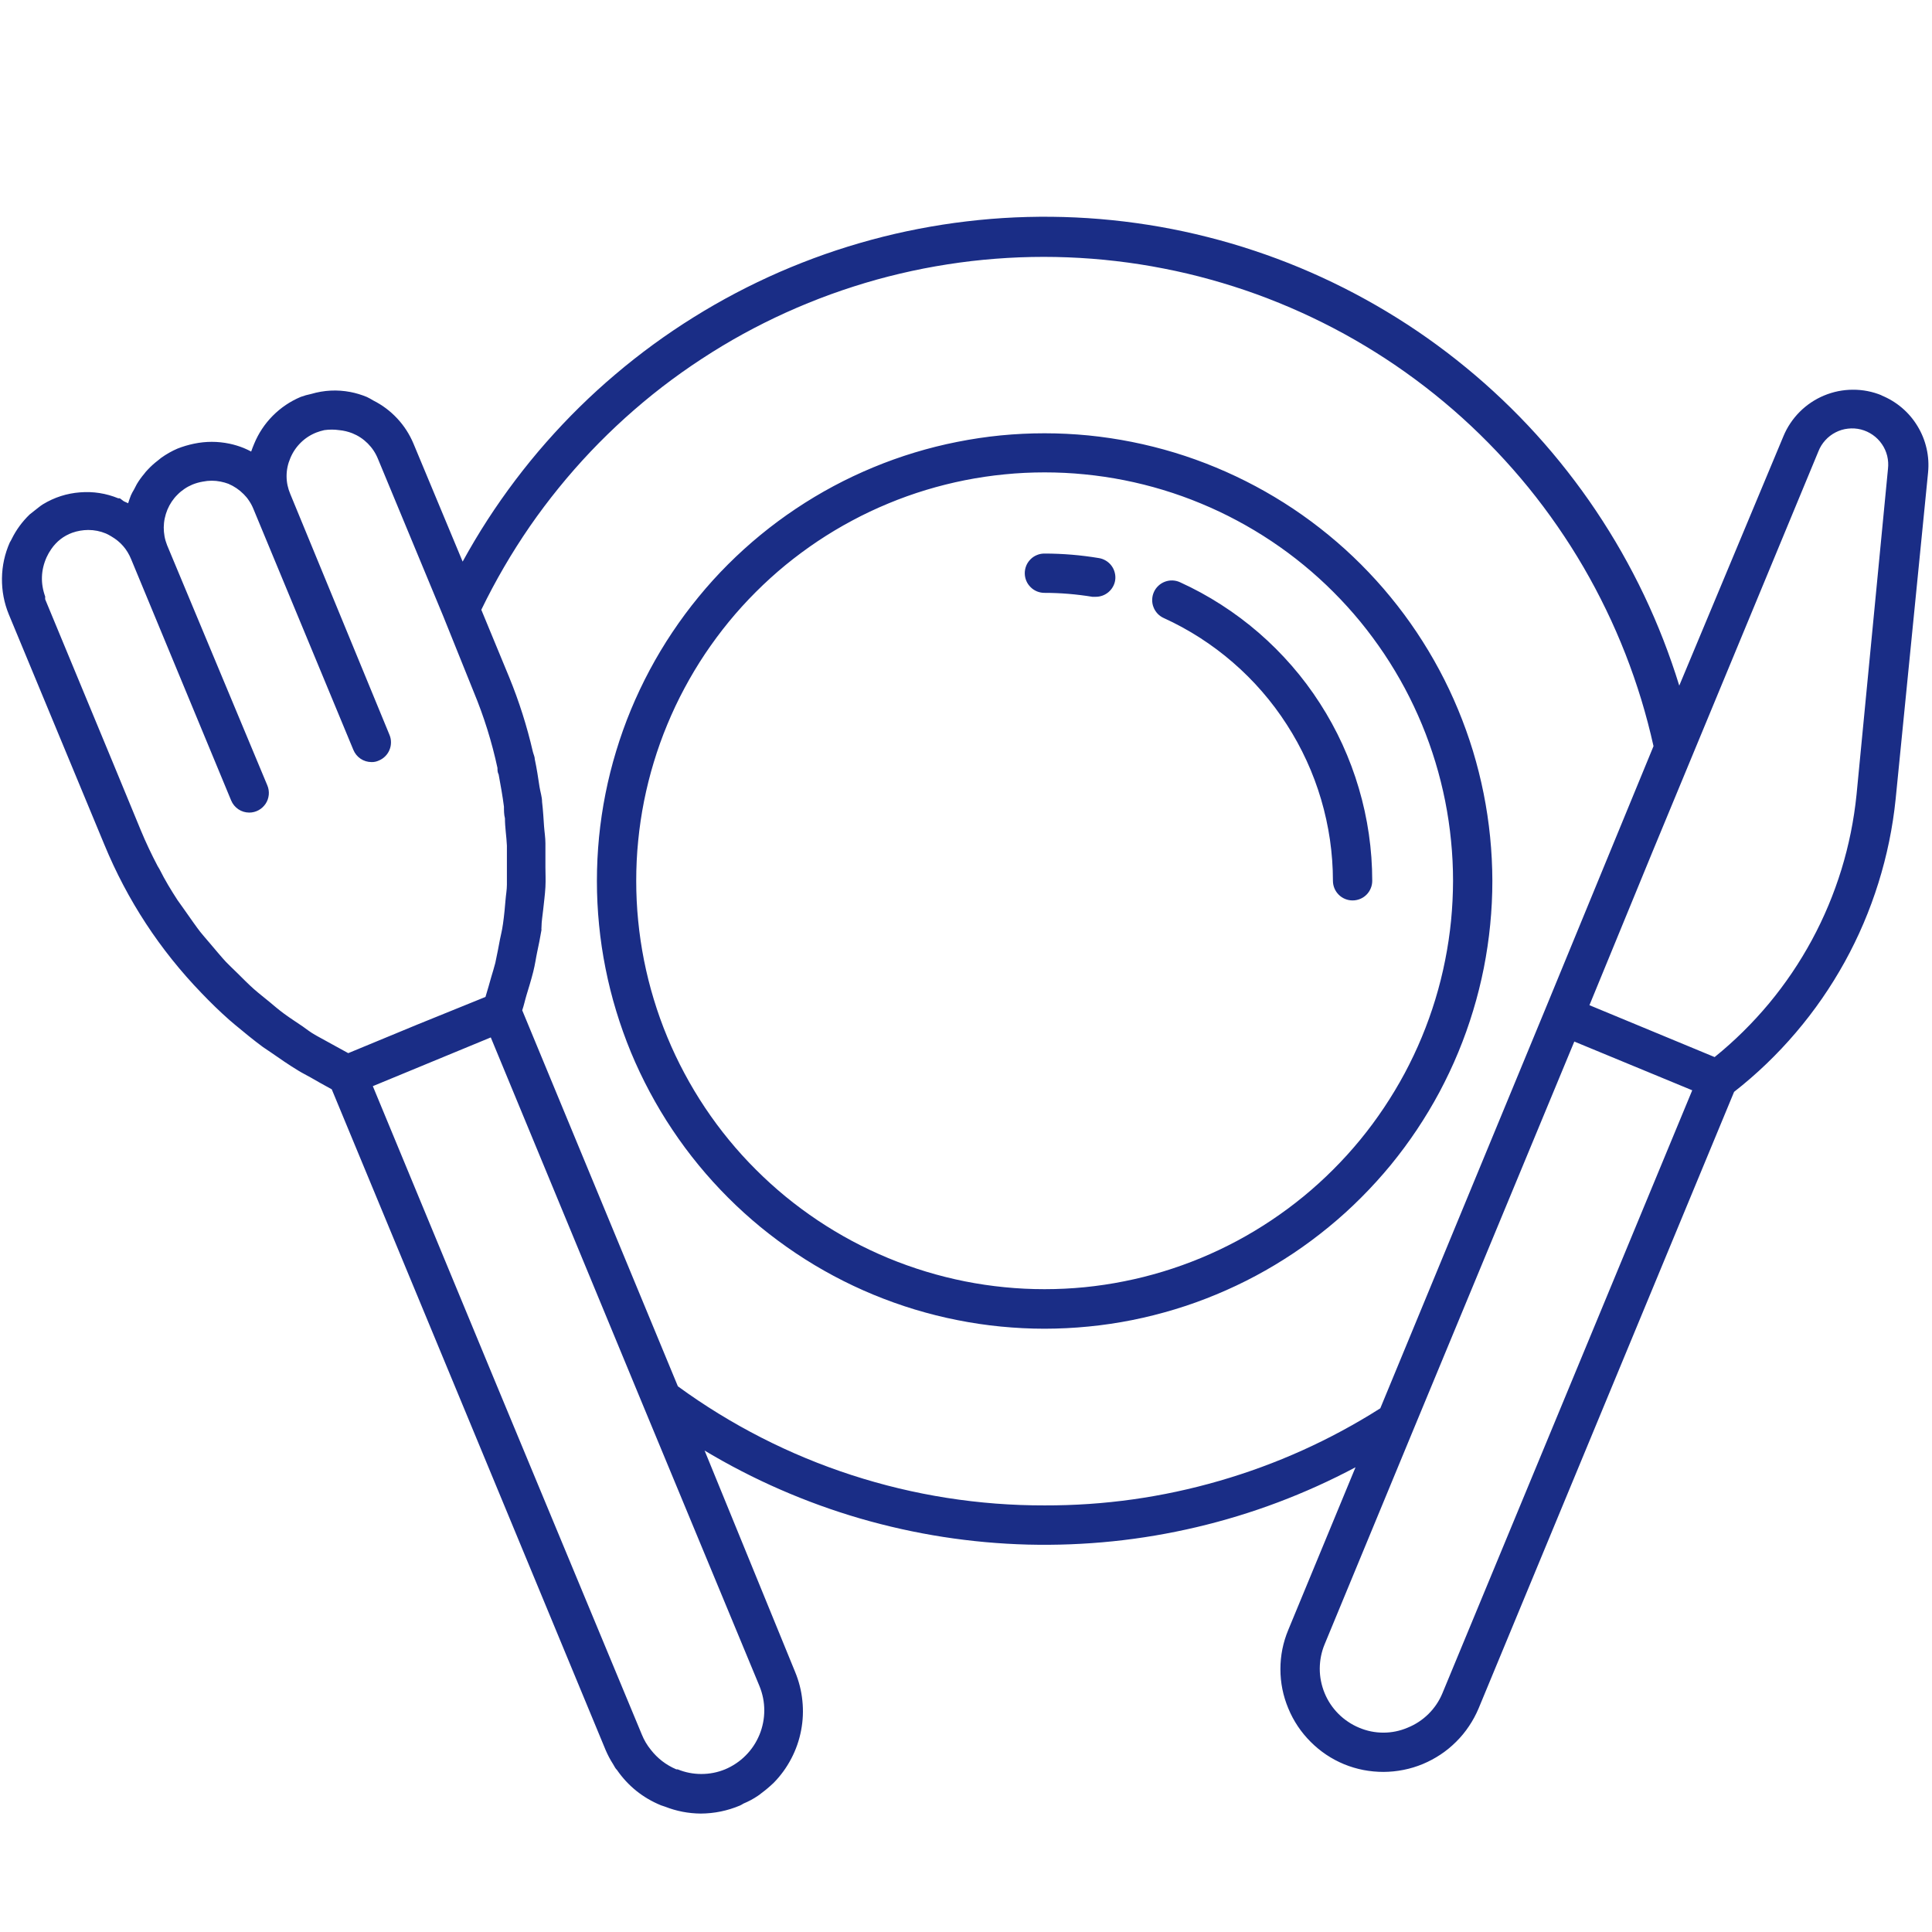 <svg xmlns="http://www.w3.org/2000/svg" xmlns:xlink="http://www.w3.org/1999/xlink" width="256" viewBox="0 0 192 192" height="256" preserveAspectRatio="xMidYMid meet"><defs><clipPath id="61ef292a3e"><path d="M 0 21 L 192 21 L 192 180.449 L 0 180.449 Z M 0 21 "></path></clipPath></defs><g id="39b001e1f0"><rect x="0" width="192" y="0" height="192" style="fill:#ffffff;fill-opacity:1;stroke:none;"></rect><rect x="0" width="192" y="0" height="192" style="fill:#ffffff;fill-opacity:1;stroke:none;"></rect><g clip-rule="nonzero" clip-path="url(#61ef292a3e)"><path style=" stroke:none;fill-rule:nonzero;fill:#1a2d86;fill-opacity:1;" d="M 103.812 43.059 C 102.355 43.059 100.902 43.129 99.453 43.27 C 98 43.414 96.562 43.629 95.133 43.914 C 93.703 44.195 92.289 44.551 90.895 44.973 C 89.5 45.395 88.129 45.887 86.785 46.445 C 85.438 47.004 84.121 47.625 82.836 48.312 C 81.551 49 80.305 49.746 79.09 50.559 C 77.879 51.367 76.711 52.234 75.582 53.16 C 74.457 54.082 73.379 55.062 72.348 56.09 C 71.316 57.121 70.34 58.199 69.418 59.328 C 68.492 60.453 67.625 61.625 66.816 62.836 C 66.004 64.047 65.258 65.297 64.57 66.582 C 63.883 67.867 63.262 69.184 62.703 70.527 C 62.145 71.875 61.656 73.246 61.234 74.641 C 60.809 76.035 60.457 77.445 60.172 78.875 C 59.887 80.305 59.676 81.746 59.531 83.195 C 59.391 84.645 59.32 86.102 59.32 87.559 C 59.32 89.016 59.391 90.469 59.535 91.918 C 59.676 93.371 59.891 94.809 60.176 96.238 C 60.461 97.668 60.812 99.078 61.238 100.473 C 61.66 101.867 62.152 103.238 62.707 104.586 C 63.266 105.934 63.891 107.246 64.578 108.531 C 65.266 109.816 66.012 111.066 66.824 112.277 C 67.633 113.488 68.5 114.66 69.426 115.785 C 70.348 116.91 71.328 117.988 72.359 119.02 C 73.387 120.051 74.469 121.027 75.594 121.953 C 76.723 122.875 77.891 123.742 79.102 124.551 C 80.312 125.363 81.562 126.109 82.848 126.797 C 84.133 127.484 85.449 128.105 86.797 128.664 C 88.145 129.219 89.512 129.711 90.906 130.133 C 92.305 130.555 93.715 130.91 95.145 131.191 C 96.574 131.477 98.016 131.691 99.465 131.832 C 100.914 131.973 102.367 132.047 103.824 132.047 C 105.281 132.043 106.738 131.973 108.188 131.828 C 109.637 131.688 111.078 131.473 112.508 131.188 C 113.938 130.902 115.348 130.547 116.742 130.125 C 118.137 129.703 119.508 129.211 120.852 128.652 C 122.199 128.094 123.516 127.473 124.801 126.785 C 126.086 126.098 127.332 125.348 128.547 124.539 C 129.758 123.727 130.926 122.859 132.051 121.934 C 133.18 121.012 134.258 120.031 135.285 119 C 136.316 117.969 137.293 116.891 138.219 115.766 C 139.141 114.637 140.008 113.469 140.816 112.258 C 141.625 111.043 142.375 109.797 143.062 108.512 C 143.746 107.223 144.371 105.91 144.926 104.562 C 145.484 103.215 145.973 101.844 146.395 100.449 C 146.82 99.055 147.172 97.641 147.457 96.215 C 147.738 94.785 147.953 93.344 148.094 91.895 C 148.238 90.441 148.309 88.988 148.309 87.531 C 148.305 86.074 148.23 84.621 148.086 83.172 C 147.941 81.723 147.727 80.285 147.441 78.855 C 147.156 77.43 146.801 76.02 146.379 74.625 C 145.953 73.23 145.461 71.863 144.902 70.516 C 144.344 69.172 143.723 67.855 143.035 66.574 C 142.348 65.289 141.598 64.043 140.789 62.832 C 139.98 61.621 139.113 60.453 138.188 59.328 C 137.266 58.199 136.285 57.125 135.258 56.094 C 134.227 55.062 133.148 54.086 132.023 53.164 C 130.895 52.238 129.727 51.371 128.516 50.562 C 127.305 49.754 126.059 49.008 124.773 48.32 C 123.488 47.633 122.176 47.012 120.828 46.453 C 119.484 45.895 118.113 45.402 116.723 44.98 C 115.328 44.559 113.918 44.203 112.488 43.918 C 111.059 43.633 109.621 43.418 108.172 43.273 C 106.723 43.133 105.27 43.059 103.812 43.059 Z M 103.812 128.117 C 102.484 128.117 101.156 128.055 99.836 127.922 C 98.512 127.793 97.199 127.598 95.895 127.34 C 94.59 127.078 93.305 126.758 92.031 126.371 C 90.758 125.984 89.508 125.539 88.281 125.031 C 87.051 124.52 85.852 123.953 84.68 123.328 C 83.508 122.699 82.367 122.016 81.262 121.277 C 80.16 120.539 79.094 119.75 78.062 118.906 C 77.035 118.062 76.055 117.172 75.113 116.23 C 74.172 115.293 73.281 114.309 72.438 113.281 C 71.594 112.254 70.805 111.188 70.066 110.082 C 69.328 108.977 68.645 107.836 68.02 106.664 C 67.391 105.492 66.824 104.293 66.316 103.062 C 65.805 101.836 65.359 100.586 64.973 99.312 C 64.586 98.043 64.266 96.754 64.004 95.449 C 63.746 94.145 63.551 92.832 63.422 91.512 C 63.289 90.188 63.227 88.859 63.227 87.531 C 63.227 86.203 63.289 84.875 63.422 83.555 C 63.551 82.23 63.746 80.918 64.004 79.613 C 64.266 78.309 64.586 77.023 64.973 75.75 C 65.359 74.477 65.805 73.227 66.316 72 C 66.824 70.77 67.391 69.57 68.02 68.398 C 68.645 67.227 69.328 66.086 70.066 64.98 C 70.805 63.879 71.594 62.812 72.438 61.781 C 73.281 60.754 74.172 59.773 75.113 58.832 C 76.055 57.891 77.035 57 78.062 56.156 C 79.094 55.312 80.16 54.523 81.262 53.785 C 82.367 53.047 83.508 52.363 84.68 51.738 C 85.852 51.109 87.051 50.543 88.281 50.035 C 89.508 49.523 90.758 49.078 92.031 48.691 C 93.305 48.305 94.59 47.984 95.895 47.723 C 97.199 47.465 98.512 47.27 99.836 47.141 C 101.156 47.008 102.484 46.945 103.812 46.945 C 105.141 46.945 106.469 47.008 107.793 47.141 C 109.113 47.27 110.426 47.465 111.73 47.723 C 113.035 47.984 114.324 48.305 115.594 48.691 C 116.867 49.078 118.117 49.523 119.344 50.035 C 120.574 50.543 121.773 51.109 122.945 51.738 C 124.117 52.363 125.258 53.047 126.363 53.785 C 127.469 54.523 128.535 55.312 129.562 56.156 C 130.59 57 131.574 57.891 132.512 58.832 C 133.453 59.773 134.344 60.754 135.188 61.781 C 136.031 62.812 136.82 63.879 137.559 64.98 C 138.297 66.086 138.98 67.227 139.609 68.398 C 140.234 69.57 140.801 70.77 141.312 72 C 141.82 73.227 142.266 74.477 142.652 75.75 C 143.039 77.023 143.359 78.309 143.621 79.613 C 143.879 80.918 144.074 82.23 144.203 83.555 C 144.336 84.875 144.402 86.203 144.402 87.531 C 144.398 88.859 144.332 90.188 144.203 91.508 C 144.07 92.832 143.875 94.145 143.613 95.445 C 143.355 96.75 143.031 98.039 142.645 99.309 C 142.258 100.582 141.809 101.832 141.301 103.059 C 140.793 104.285 140.223 105.484 139.598 106.656 C 138.969 107.828 138.285 108.965 137.547 110.07 C 136.809 111.176 136.02 112.242 135.176 113.27 C 134.332 114.297 133.441 115.281 132.5 116.219 C 131.562 117.16 130.578 118.051 129.551 118.895 C 128.523 119.738 127.457 120.527 126.352 121.266 C 125.25 122.004 124.109 122.688 122.938 123.316 C 121.766 123.941 120.566 124.512 119.34 125.02 C 118.113 125.527 116.863 125.977 115.59 126.363 C 114.32 126.75 113.031 127.074 111.727 127.332 C 110.426 127.594 109.113 127.789 107.789 127.922 C 106.469 128.051 105.141 128.117 103.812 128.117 Z M 136.371 87.531 C 136.371 87.789 136.324 88.039 136.223 88.277 C 136.125 88.52 135.984 88.73 135.801 88.914 C 135.617 89.098 135.406 89.238 135.168 89.336 C 134.926 89.434 134.68 89.484 134.418 89.484 C 134.16 89.484 133.91 89.434 133.672 89.336 C 133.434 89.238 133.223 89.098 133.039 88.914 C 132.855 88.73 132.715 88.52 132.613 88.277 C 132.516 88.039 132.465 87.789 132.465 87.531 C 132.465 86.164 132.363 84.801 132.168 83.445 C 131.969 82.09 131.676 80.754 131.289 79.441 C 130.902 78.129 130.422 76.848 129.852 75.605 C 129.281 74.359 128.625 73.16 127.883 72.012 C 127.145 70.859 126.324 69.766 125.426 68.73 C 124.527 67.695 123.562 66.73 122.527 65.836 C 121.492 64.938 120.398 64.121 119.246 63.379 C 118.094 62.641 116.895 61.984 115.648 61.418 C 115.414 61.312 115.207 61.164 115.031 60.977 C 114.855 60.785 114.719 60.57 114.629 60.328 C 114.535 60.09 114.496 59.84 114.504 59.578 C 114.512 59.32 114.566 59.074 114.672 58.84 C 114.777 58.602 114.926 58.395 115.117 58.215 C 115.309 58.035 115.523 57.902 115.77 57.809 C 116.012 57.719 116.266 57.676 116.523 57.684 C 116.785 57.695 117.035 57.754 117.27 57.863 C 118.688 58.508 120.047 59.25 121.359 60.094 C 122.668 60.934 123.91 61.863 125.086 62.879 C 126.262 63.898 127.359 64.996 128.379 66.168 C 129.402 67.344 130.332 68.586 131.172 69.895 C 132.016 71.203 132.762 72.566 133.41 73.98 C 134.055 75.395 134.602 76.848 135.039 78.34 C 135.48 79.832 135.812 81.348 136.035 82.887 C 136.258 84.43 136.371 85.977 136.371 87.531 Z M 110.824 57.668 C 110.789 57.898 110.711 58.117 110.594 58.32 C 110.48 58.523 110.332 58.699 110.152 58.852 C 109.973 59 109.773 59.117 109.555 59.195 C 109.332 59.273 109.105 59.312 108.871 59.309 L 108.559 59.309 C 106.98 59.051 105.391 58.918 103.793 58.918 C 103.535 58.918 103.285 58.867 103.047 58.77 C 102.805 58.668 102.594 58.527 102.414 58.344 C 102.23 58.16 102.086 57.949 101.988 57.711 C 101.891 57.473 101.84 57.223 101.84 56.965 C 101.84 56.703 101.891 56.457 101.988 56.215 C 102.086 55.977 102.23 55.766 102.414 55.582 C 102.594 55.398 102.805 55.258 103.047 55.16 C 103.285 55.059 103.535 55.012 103.793 55.012 C 105.609 55.012 107.414 55.164 109.203 55.461 C 109.457 55.5 109.691 55.59 109.91 55.723 C 110.129 55.855 110.312 56.023 110.465 56.23 C 110.617 56.438 110.723 56.664 110.785 56.914 C 110.848 57.164 110.863 57.414 110.824 57.668 Z M 187 39.289 C 186.547 39.102 186.078 38.961 185.598 38.867 C 185.113 38.773 184.629 38.727 184.137 38.73 C 183.648 38.73 183.16 38.781 182.68 38.875 C 182.199 38.973 181.73 39.117 181.277 39.305 C 180.824 39.492 180.395 39.723 179.988 39.996 C 179.578 40.27 179.203 40.578 178.855 40.926 C 178.508 41.273 178.199 41.652 177.926 42.059 C 177.652 42.465 177.422 42.898 177.234 43.352 L 166.883 68.137 C 166.41 66.598 165.879 65.078 165.297 63.578 C 164.711 62.074 164.074 60.598 163.383 59.145 C 162.691 57.691 161.945 56.266 161.148 54.863 C 160.352 53.465 159.504 52.098 158.609 50.762 C 157.711 49.422 156.766 48.121 155.773 46.852 C 154.781 45.582 153.746 44.352 152.664 43.16 C 151.582 41.969 150.457 40.816 149.289 39.707 C 148.121 38.598 146.918 37.531 145.672 36.512 C 144.426 35.488 143.148 34.516 141.832 33.586 C 140.516 32.66 139.168 31.781 137.785 30.953 C 136.406 30.125 134.996 29.348 133.559 28.621 C 132.121 27.895 130.66 27.223 129.172 26.602 C 127.688 25.984 126.18 25.422 124.652 24.914 C 123.125 24.402 121.578 23.953 120.02 23.559 C 118.457 23.16 116.883 22.824 115.297 22.543 C 113.715 22.266 112.121 22.043 110.516 21.879 C 108.914 21.715 107.309 21.613 105.699 21.566 C 104.09 21.52 102.48 21.535 100.871 21.605 C 99.266 21.676 97.66 21.809 96.062 22 C 94.461 22.188 92.871 22.438 91.293 22.742 C 89.711 23.047 88.145 23.41 86.59 23.832 C 85.035 24.254 83.496 24.73 81.977 25.262 C 80.461 25.797 78.961 26.387 77.484 27.027 C 76.008 27.672 74.559 28.367 73.133 29.117 C 71.707 29.867 70.312 30.668 68.945 31.52 C 67.578 32.371 66.246 33.27 64.945 34.219 C 63.645 35.168 62.379 36.164 61.152 37.207 C 59.922 38.246 58.734 39.332 57.586 40.461 C 56.438 41.59 55.332 42.762 54.27 43.969 C 53.207 45.18 52.191 46.426 51.219 47.711 C 50.25 48.996 49.324 50.312 48.449 51.664 C 47.574 53.016 46.754 54.398 45.977 55.812 L 41.094 44.094 C 40.703 43.16 40.164 42.324 39.477 41.586 C 38.789 40.848 37.992 40.25 37.09 39.797 C 36.883 39.668 36.668 39.551 36.445 39.445 C 35.922 39.23 35.383 39.066 34.824 38.957 C 33.508 38.707 32.207 38.773 30.918 39.152 C 30.566 39.223 30.223 39.32 29.883 39.445 C 28.836 39.887 27.91 40.512 27.105 41.32 C 26.305 42.129 25.688 43.059 25.254 44.113 C 25.137 44.367 25.059 44.621 24.961 44.875 C 24.727 44.758 24.473 44.621 24.219 44.523 C 23.762 44.34 23.293 44.195 22.812 44.094 C 21.637 43.848 20.457 43.848 19.277 44.094 C 18.719 44.211 18.172 44.371 17.637 44.582 C 17.066 44.828 16.523 45.137 16.016 45.5 L 15.703 45.754 C 15.332 46.035 14.984 46.348 14.668 46.691 C 14.547 46.812 14.438 46.941 14.336 47.082 C 14.059 47.406 13.812 47.75 13.594 48.117 L 13.32 48.645 C 13.203 48.832 13.102 49.027 13.008 49.23 C 12.91 49.484 12.812 49.758 12.734 50.012 L 12.305 49.816 L 11.914 49.523 L 11.758 49.523 C 10.535 49.023 9.266 48.824 7.949 48.93 C 6.633 49.031 5.406 49.426 4.277 50.109 C 3.984 50.285 3.711 50.539 3.418 50.754 L 2.949 51.125 C 2.207 51.84 1.605 52.66 1.152 53.586 C 1.102 53.691 1.043 53.797 0.977 53.898 C 0.473 55.035 0.211 56.227 0.195 57.473 C 0.18 58.715 0.406 59.914 0.879 61.066 L 10.371 83.938 C 12.656 89.473 15.879 94.395 20.039 98.703 C 20.918 99.621 21.836 100.52 22.812 101.379 L 23.34 101.828 C 24.258 102.59 25.176 103.352 26.133 104.055 L 26.914 104.582 C 27.812 105.207 28.711 105.832 29.648 106.398 C 30.059 106.652 30.469 106.848 30.879 107.082 C 31.289 107.316 32.266 107.883 32.969 108.254 L 46.875 141.793 L 60.18 173.902 C 60.387 174.391 60.633 174.859 60.922 175.309 L 61.137 175.68 C 61.188 175.758 61.246 175.828 61.312 175.895 C 62.422 177.496 63.883 178.668 65.688 179.41 L 66.098 179.547 C 67.234 179.992 68.41 180.219 69.633 180.23 C 70.988 180.223 72.289 179.957 73.539 179.43 C 73.66 179.371 73.777 179.309 73.891 179.234 C 74.398 179.023 74.879 178.766 75.336 178.453 C 75.445 178.383 75.547 178.305 75.648 178.219 C 76.086 177.895 76.504 177.543 76.898 177.164 C 77.598 176.449 78.176 175.648 78.637 174.766 C 79.102 173.879 79.426 172.945 79.613 171.965 C 79.801 170.984 79.844 169.996 79.738 169 C 79.637 168.008 79.391 167.051 79.008 166.129 L 70.023 144.156 C 72.441 145.605 74.945 146.898 77.535 148.027 C 80.121 149.156 82.77 150.117 85.48 150.906 C 88.191 151.691 90.941 152.305 93.73 152.738 C 96.52 153.172 99.328 153.426 102.148 153.5 C 104.973 153.57 107.785 153.461 110.594 153.172 C 113.402 152.883 116.18 152.41 118.93 151.762 C 121.676 151.113 124.371 150.293 127.012 149.297 C 129.652 148.301 132.219 147.141 134.711 145.816 L 128.031 161.969 C 127.508 163.219 127.246 164.52 127.246 165.875 C 127.246 167.23 127.508 168.531 128.031 169.781 C 128.551 171.039 129.293 172.145 130.254 173.105 C 131.215 174.066 132.324 174.809 133.578 175.328 C 134.199 175.582 134.84 175.773 135.5 175.902 C 136.156 176.027 136.82 176.09 137.492 176.09 C 138.164 176.086 138.828 176.02 139.484 175.887 C 140.145 175.758 140.781 175.562 141.402 175.305 C 142.02 175.047 142.609 174.73 143.168 174.359 C 143.727 173.988 144.242 173.562 144.715 173.09 C 145.191 172.617 145.617 172.102 145.988 171.543 C 146.363 170.988 146.68 170.398 146.941 169.781 L 172.332 108.508 C 174.578 106.75 176.629 104.781 178.48 102.605 C 180.332 100.434 181.945 98.094 183.328 95.594 C 184.707 93.094 185.82 90.48 186.672 87.754 C 187.523 85.031 188.098 82.246 188.387 79.406 L 191.609 46.965 C 191.688 46.16 191.641 45.363 191.461 44.574 C 191.281 43.785 190.984 43.043 190.562 42.352 C 190.145 41.66 189.629 41.051 189.012 40.527 C 188.395 40.004 187.711 39.59 186.961 39.289 Z M 33.398 103.996 C 32.754 103.645 32.109 103.293 31.445 102.922 C 30.781 102.551 30.527 102.316 30.078 102.004 C 29.629 101.691 28.828 101.184 28.223 100.734 C 27.617 100.285 27.266 99.973 26.797 99.582 C 26.328 99.191 25.742 98.742 25.234 98.293 C 24.727 97.844 24.121 97.238 23.594 96.711 C 23.066 96.184 22.812 95.969 22.461 95.598 C 22.109 95.227 21.387 94.367 20.859 93.742 C 20.332 93.117 20.215 93 19.902 92.609 C 19.59 92.219 18.867 91.184 18.359 90.461 C 18.125 90.109 17.871 89.797 17.637 89.445 C 16.992 88.449 16.406 87.492 15.84 86.359 L 15.664 86.066 C 15.059 84.914 14.492 83.723 13.984 82.492 L 11.211 75.773 L 4.492 59.562 C 4.484 59.469 4.484 59.379 4.492 59.289 C 4.016 57.969 4.059 56.664 4.629 55.383 C 4.762 55.094 4.918 54.82 5.098 54.562 C 5.625 53.801 6.32 53.258 7.188 52.941 C 7.699 52.762 8.227 52.672 8.77 52.668 C 9.379 52.668 9.965 52.785 10.527 53.02 C 10.715 53.105 10.898 53.203 11.074 53.312 C 11.98 53.84 12.629 54.59 13.027 55.559 L 22.969 79.543 C 23.121 79.906 23.359 80.199 23.684 80.422 C 24.012 80.641 24.371 80.75 24.766 80.754 C 24.93 80.754 25.086 80.734 25.242 80.695 C 25.398 80.656 25.547 80.598 25.691 80.52 C 25.832 80.445 25.961 80.352 26.082 80.242 C 26.199 80.133 26.305 80.012 26.395 79.879 C 26.484 79.746 26.555 79.602 26.609 79.449 C 26.66 79.297 26.695 79.141 26.711 78.98 C 26.727 78.82 26.719 78.66 26.695 78.5 C 26.672 78.34 26.625 78.188 26.562 78.039 L 16.602 54.172 C 16.492 53.891 16.406 53.602 16.352 53.305 C 16.297 53.008 16.273 52.707 16.273 52.406 C 16.277 52.105 16.309 51.805 16.371 51.512 C 16.434 51.215 16.52 50.93 16.637 50.648 C 16.754 50.371 16.895 50.105 17.062 49.855 C 17.23 49.605 17.422 49.371 17.637 49.16 C 17.848 48.945 18.078 48.754 18.328 48.586 C 18.578 48.414 18.844 48.273 19.121 48.156 C 19.457 48.02 19.801 47.922 20.156 47.863 C 20.75 47.742 21.344 47.742 21.934 47.863 C 22.195 47.914 22.449 47.988 22.695 48.078 C 23.27 48.324 23.777 48.668 24.219 49.113 C 24.418 49.309 24.594 49.523 24.746 49.758 C 24.918 50.008 25.062 50.277 25.176 50.559 L 35.117 74.523 C 35.27 74.887 35.508 75.18 35.832 75.402 C 36.16 75.621 36.52 75.73 36.914 75.734 C 37.176 75.742 37.422 75.688 37.656 75.578 C 37.895 75.48 38.105 75.336 38.285 75.156 C 38.469 74.973 38.609 74.762 38.707 74.523 C 38.805 74.289 38.855 74.039 38.855 73.781 C 38.859 73.523 38.809 73.277 38.711 73.039 L 28.848 49.094 C 28.605 48.523 28.48 47.934 28.48 47.316 C 28.48 46.699 28.605 46.105 28.848 45.539 C 29.09 44.953 29.434 44.438 29.887 43.992 C 30.336 43.547 30.859 43.211 31.445 42.98 C 31.703 42.883 31.961 42.805 32.227 42.746 C 32.723 42.676 33.219 42.676 33.711 42.746 C 34.164 42.789 34.598 42.895 35.02 43.059 C 35.598 43.293 36.105 43.629 36.547 44.07 C 36.988 44.512 37.324 45.02 37.559 45.598 L 44.043 61.223 L 47.07 68.742 C 48.09 71.195 48.879 73.723 49.438 76.32 C 49.438 76.535 49.438 76.75 49.555 76.965 C 49.75 78.02 49.945 79.094 50.082 80.168 C 50.082 80.539 50.082 80.949 50.18 81.32 C 50.18 82.238 50.336 83.137 50.375 84.035 C 50.375 84.504 50.375 84.992 50.375 85.461 C 50.375 86.281 50.375 87.102 50.375 87.922 C 50.375 88.43 50.277 88.938 50.238 89.445 C 50.199 89.953 50.102 91.027 49.984 91.828 C 49.867 92.629 49.789 92.824 49.691 93.332 C 49.594 93.84 49.398 94.914 49.223 95.695 C 49.105 96.164 48.949 96.652 48.812 97.121 C 48.676 97.59 48.461 98.391 48.246 99.074 L 41.406 101.848 L 34.609 104.66 Z M 75.473 167.555 C 75.629 167.938 75.75 168.336 75.832 168.742 C 75.914 169.148 75.953 169.562 75.953 169.977 C 75.953 170.395 75.914 170.805 75.832 171.211 C 75.75 171.621 75.633 172.016 75.473 172.402 C 75.312 172.785 75.121 173.152 74.891 173.496 C 74.66 173.844 74.398 174.164 74.105 174.457 C 73.812 174.754 73.492 175.016 73.148 175.246 C 72.801 175.48 72.438 175.676 72.055 175.836 C 71.301 176.145 70.516 176.297 69.699 176.297 C 68.887 176.297 68.102 176.145 67.348 175.836 L 67.211 175.836 C 66.195 175.402 65.348 174.754 64.672 173.883 C 64.305 173.43 64.012 172.938 63.793 172.398 L 49.184 137.242 L 37.051 107.941 L 42.91 105.52 L 48.773 103.098 L 63.969 139.82 Z M 103.812 149.605 C 100.559 149.613 97.324 149.363 94.109 148.859 C 90.895 148.355 87.738 147.598 84.645 146.594 C 81.551 145.59 78.555 144.348 75.656 142.867 C 72.758 141.387 69.996 139.688 67.367 137.77 L 51.898 100.402 C 52.074 99.895 52.172 99.387 52.328 98.879 C 52.484 98.371 52.797 97.355 52.992 96.574 C 53.188 95.793 53.246 95.266 53.383 94.621 C 53.52 93.977 53.695 93.137 53.812 92.414 C 53.801 92.328 53.801 92.246 53.812 92.16 C 53.812 91.555 53.93 90.949 53.988 90.344 C 54.047 89.738 54.164 88.898 54.203 88.156 C 54.242 87.414 54.203 86.809 54.203 86.203 C 54.203 85.598 54.203 84.699 54.203 83.957 L 54.203 83.801 C 54.203 83.234 54.105 82.668 54.066 82.102 C 54.027 81.535 53.969 80.5 53.871 79.699 C 53.871 79.191 53.695 78.703 53.617 78.195 C 53.48 77.277 53.344 76.379 53.148 75.461 C 53.148 75.207 53.012 74.953 52.953 74.699 C 52.371 72.176 51.59 69.715 50.609 67.316 L 47.832 60.598 C 48.531 59.156 49.281 57.746 50.086 56.363 C 50.891 54.98 51.75 53.629 52.656 52.312 C 53.566 50.996 54.527 49.719 55.535 48.477 C 56.543 47.234 57.598 46.035 58.699 44.871 C 59.801 43.711 60.945 42.598 62.133 41.523 C 63.32 40.453 64.547 39.426 65.812 38.449 C 67.082 37.473 68.383 36.547 69.723 35.672 C 71.062 34.793 72.43 33.969 73.832 33.199 C 75.234 32.43 76.664 31.715 78.121 31.055 C 79.582 30.395 81.062 29.793 82.566 29.246 C 84.07 28.703 85.594 28.215 87.133 27.785 C 88.676 27.359 90.23 26.992 91.801 26.684 C 93.371 26.379 94.949 26.133 96.539 25.945 C 98.129 25.762 99.723 25.637 101.32 25.574 C 102.922 25.512 104.52 25.512 106.117 25.574 C 107.715 25.637 109.309 25.758 110.898 25.945 C 112.488 26.129 114.066 26.375 115.637 26.684 C 117.207 26.988 118.766 27.355 120.305 27.785 C 121.848 28.211 123.371 28.699 124.875 29.242 C 126.379 29.789 127.859 30.391 129.316 31.051 C 130.773 31.711 132.207 32.426 133.609 33.195 C 135.012 33.965 136.379 34.789 137.719 35.664 C 139.059 36.539 140.359 37.469 141.629 38.445 C 142.895 39.422 144.121 40.445 145.309 41.516 C 146.496 42.59 147.641 43.707 148.742 44.867 C 149.844 46.027 150.898 47.227 151.91 48.469 C 152.918 49.711 153.875 50.988 154.785 52.305 C 155.695 53.621 156.555 54.973 157.359 56.352 C 158.164 57.734 158.914 59.148 159.609 60.586 C 160.309 62.027 160.945 63.492 161.531 64.984 C 162.113 66.473 162.637 67.984 163.105 69.512 C 163.57 71.043 163.977 72.59 164.324 74.152 L 153.602 100.207 L 137.172 139.957 C 132.188 143.121 126.855 145.523 121.184 147.164 C 115.508 148.809 109.719 149.621 103.812 149.605 Z M 143.344 168.277 C 143.02 169.055 142.559 169.738 141.961 170.332 C 141.359 170.926 140.668 171.379 139.887 171.695 C 139.117 172.023 138.312 172.188 137.477 172.188 C 136.641 172.188 135.836 172.023 135.062 171.695 C 134.68 171.535 134.312 171.34 133.969 171.105 C 133.621 170.875 133.301 170.609 133.008 170.316 C 132.715 170.02 132.449 169.699 132.219 169.352 C 131.988 169.004 131.793 168.637 131.637 168.254 C 131.477 167.867 131.359 167.469 131.277 167.062 C 131.195 166.652 131.156 166.238 131.156 165.82 C 131.16 165.406 131.199 164.992 131.281 164.586 C 131.363 164.176 131.484 163.777 131.645 163.395 L 140.531 141.91 L 156.453 103.508 L 168.172 108.352 Z M 184.5 78.977 C 184.242 81.508 183.742 83.988 182.996 86.422 C 182.246 88.852 181.27 91.188 180.059 93.426 C 178.848 95.664 177.43 97.762 175.805 99.719 C 174.176 101.672 172.375 103.453 170.398 105.051 L 157.957 99.895 L 164.266 84.543 L 180.711 44.855 C 180.871 44.445 181.098 44.082 181.391 43.758 C 181.684 43.434 182.023 43.172 182.41 42.973 C 182.801 42.77 183.211 42.645 183.645 42.598 C 184.078 42.547 184.508 42.574 184.934 42.68 C 185.355 42.789 185.746 42.965 186.105 43.215 C 186.465 43.465 186.77 43.77 187.016 44.129 C 187.266 44.488 187.441 44.879 187.547 45.305 C 187.648 45.73 187.676 46.16 187.625 46.594 Z M 184.5 78.977 "></path></g></g></svg>